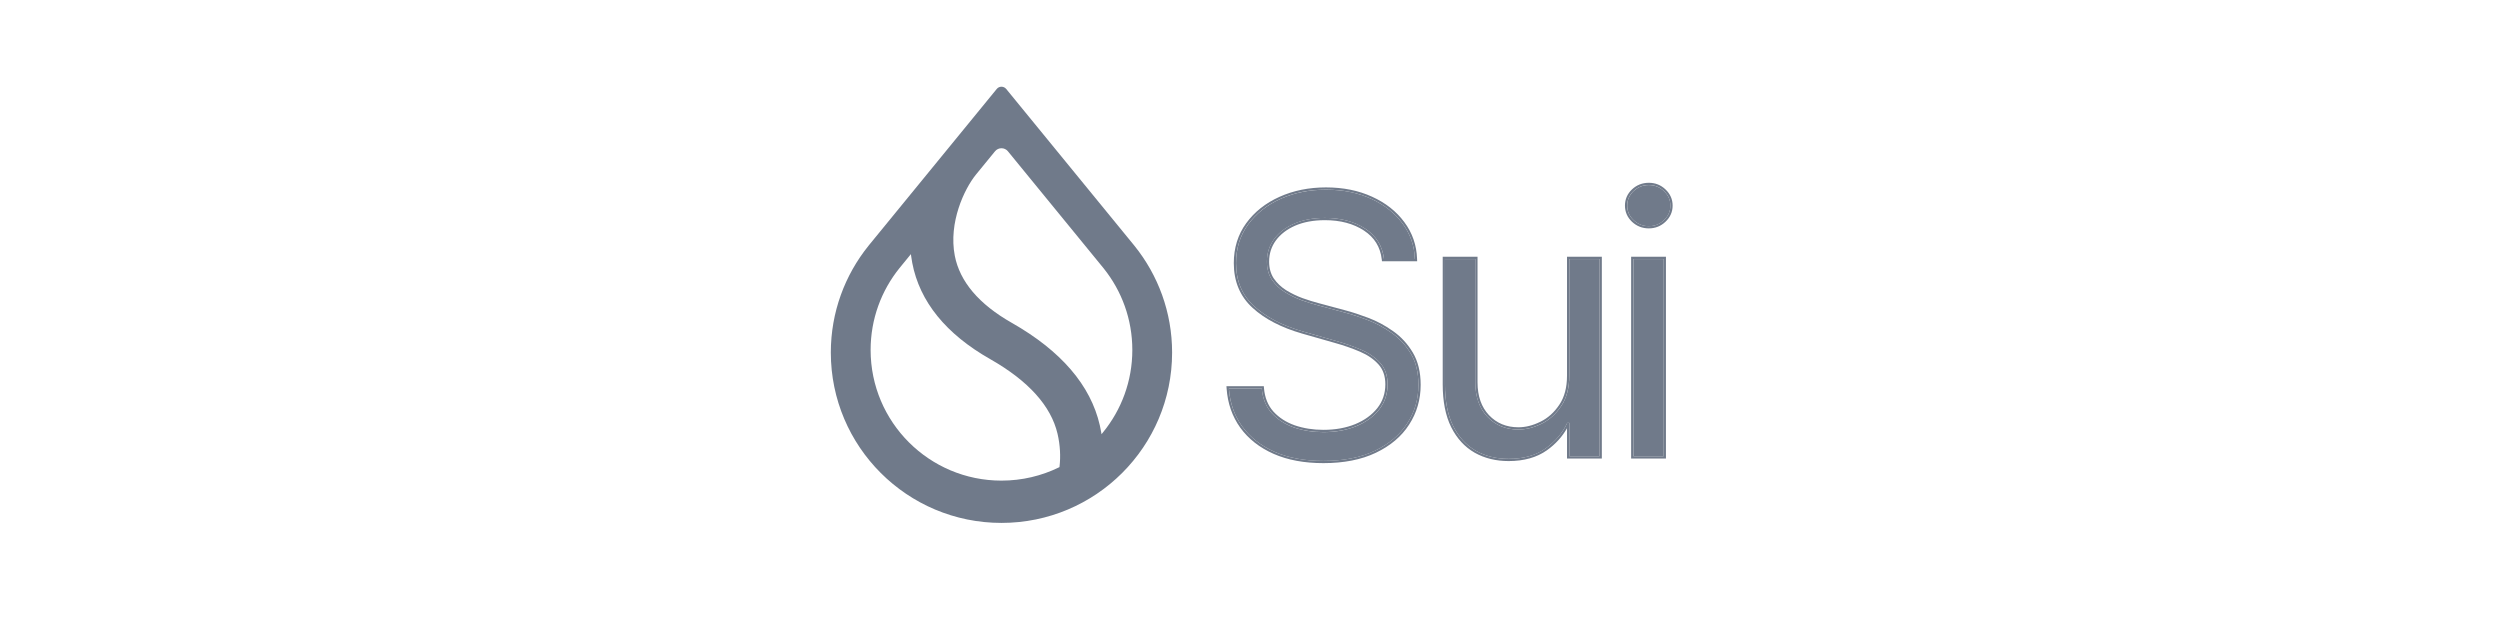 <svg width="158" height="40" viewBox="0 0 158 40" fill="none" xmlns="http://www.w3.org/2000/svg">
<g clip-path="url(#clip0_9042_10738)">
<path d="M87.47 16.372C87.373 15.549 86.978 14.911 86.285 14.456C85.593 14.002 84.743 13.774 83.737 13.774C83.001 13.774 82.357 13.893 81.805 14.132C81.259 14.37 80.831 14.697 80.523 15.114C80.22 15.53 80.069 16.004 80.069 16.534C80.069 16.978 80.174 17.359 80.385 17.678C80.602 17.992 80.877 18.255 81.213 18.465C81.548 18.671 81.9 18.841 82.268 18.977C82.636 19.107 82.974 19.212 83.282 19.293L84.971 19.748C85.403 19.861 85.885 20.018 86.415 20.219C86.951 20.419 87.462 20.692 87.949 21.038C88.441 21.379 88.847 21.817 89.166 22.353C89.486 22.889 89.645 23.546 89.645 24.325C89.645 25.223 89.41 26.035 88.939 26.76C88.474 27.485 87.792 28.061 86.894 28.489C86.001 28.916 84.916 29.13 83.64 29.13C82.449 29.13 81.418 28.938 80.547 28.553C79.682 28.169 79 27.634 78.502 26.947C78.01 26.259 77.731 25.461 77.666 24.552H79.744C79.798 25.18 80.009 25.699 80.377 26.111C80.75 26.516 81.221 26.819 81.789 27.02C82.363 27.214 82.979 27.312 83.64 27.312C84.408 27.312 85.098 27.187 85.709 26.939C86.32 26.684 86.805 26.332 87.162 25.883C87.519 25.429 87.698 24.899 87.698 24.293C87.698 23.741 87.543 23.292 87.235 22.945C86.927 22.599 86.521 22.318 86.017 22.101C85.514 21.885 84.971 21.696 84.386 21.533L82.341 20.949C81.042 20.576 80.014 20.043 79.257 19.35C78.499 18.658 78.121 17.751 78.121 16.631C78.121 15.701 78.372 14.889 78.876 14.197C79.384 13.499 80.066 12.957 80.921 12.573C81.781 12.184 82.741 11.989 83.802 11.989C84.873 11.989 85.825 12.181 86.659 12.565C87.492 12.944 88.152 13.463 88.639 14.123C89.131 14.784 89.391 15.533 89.418 16.372H87.47Z" fill="#707A8A"/>
<path d="M99.18 23.741V16.372H101.095V28.838H99.18V26.727H99.05C98.758 27.36 98.303 27.899 97.686 28.343C97.07 28.781 96.29 29 95.349 29C94.57 29 93.877 28.829 93.271 28.489C92.665 28.142 92.189 27.623 91.843 26.93C91.497 26.232 91.323 25.353 91.323 24.293V16.372H93.239V24.163C93.239 25.072 93.493 25.797 94.002 26.338C94.516 26.879 95.17 27.149 95.966 27.149C96.442 27.149 96.926 27.028 97.418 26.784C97.916 26.541 98.333 26.168 98.668 25.664C99.009 25.161 99.18 24.52 99.18 23.741Z" fill="#707A8A"/>
<path d="M103.232 28.837V16.372H105.147V28.837H103.232ZM104.206 14.294C103.832 14.294 103.51 14.167 103.24 13.912C102.975 13.658 102.842 13.352 102.842 12.995C102.842 12.638 102.975 12.332 103.24 12.078C103.51 11.824 103.832 11.697 104.206 11.697C104.579 11.697 104.898 11.824 105.163 12.078C105.434 12.332 105.569 12.638 105.569 12.995C105.569 13.352 105.434 13.658 105.163 13.912C104.898 14.167 104.579 14.294 104.206 14.294Z" fill="#707A8A"/>
<path fill-rule="evenodd" clip-rule="evenodd" d="M87.341 16.512L87.326 16.386C87.234 15.605 86.862 15.005 86.205 14.573C85.54 14.137 84.719 13.915 83.735 13.915C83.014 13.915 82.391 14.031 81.86 14.26C81.333 14.49 80.927 14.802 80.636 15.196C80.352 15.587 80.209 16.031 80.209 16.531C80.209 16.951 80.309 17.304 80.501 17.596C80.706 17.892 80.967 18.141 81.286 18.342C81.613 18.542 81.956 18.708 82.314 18.84C82.679 18.969 83.013 19.073 83.317 19.153L85.005 19.607C85.005 19.607 85.005 19.607 85.005 19.607C85.443 19.722 85.93 19.881 86.463 20.082C87.011 20.287 87.533 20.566 88.029 20.919C88.538 21.272 88.958 21.725 89.287 22.277C89.622 22.84 89.786 23.524 89.786 24.323C89.786 25.247 89.543 26.086 89.057 26.835C88.575 27.585 87.872 28.178 86.954 28.615C86.037 29.054 84.93 29.27 83.637 29.27C82.432 29.27 81.381 29.076 80.488 28.682C79.602 28.289 78.899 27.738 78.384 27.028C77.876 26.318 77.588 25.493 77.522 24.56L77.511 24.407H79.873L79.884 24.538C79.936 25.139 80.137 25.627 80.481 26.012C80.836 26.399 81.286 26.689 81.834 26.882C82.391 27.071 82.992 27.166 83.637 27.166C84.39 27.166 85.061 27.045 85.653 26.804C86.245 26.558 86.708 26.219 87.048 25.792C87.384 25.364 87.553 24.866 87.553 24.29C87.553 23.766 87.407 23.353 87.126 23.038C86.834 22.71 86.446 22.44 85.959 22.23C85.462 22.017 84.925 21.829 84.346 21.668L84.345 21.668L82.3 21.084C80.986 20.706 79.936 20.164 79.159 19.453C78.368 18.731 77.976 17.785 77.976 16.629C77.976 15.671 78.235 14.829 78.758 14.11C79.282 13.39 79.984 12.834 80.86 12.441C81.741 12.042 82.722 11.844 83.8 11.844C84.888 11.844 85.861 12.039 86.716 12.433C87.569 12.82 88.249 13.354 88.752 14.036C89.262 14.72 89.531 15.497 89.559 16.364L89.564 16.512H87.341ZM88.637 14.121C88.15 13.461 87.49 12.941 86.656 12.563C85.823 12.179 84.871 11.986 83.8 11.986C82.739 11.986 81.779 12.181 80.919 12.571C80.064 12.955 79.382 13.496 78.873 14.194C78.37 14.887 78.119 15.698 78.119 16.629C78.119 17.749 78.497 18.655 79.255 19.348C80.012 20.04 81.04 20.573 82.339 20.947L84.384 21.531C84.968 21.693 85.512 21.883 86.015 22.099C86.519 22.315 86.924 22.597 87.233 22.943C87.541 23.289 87.695 23.738 87.695 24.29C87.695 24.896 87.517 25.426 87.16 25.881C86.803 26.33 86.318 26.682 85.707 26.936C85.096 27.185 84.406 27.309 83.637 27.309C82.977 27.309 82.361 27.212 81.787 27.017C81.219 26.817 80.748 26.514 80.375 26.108C80.007 25.697 79.796 25.177 79.742 24.55H77.664C77.668 24.598 77.672 24.645 77.676 24.693C77.759 25.543 78.034 26.293 78.5 26.944C78.998 27.631 79.68 28.167 80.545 28.551C81.416 28.935 82.447 29.127 83.637 29.127C84.914 29.127 85.999 28.914 86.892 28.486C87.79 28.059 88.472 27.483 88.937 26.757C89.408 26.032 89.643 25.221 89.643 24.323C89.643 23.544 89.484 22.886 89.164 22.351C88.845 21.815 88.439 21.377 87.947 21.036C87.46 20.689 86.949 20.416 86.413 20.216C85.883 20.016 85.401 19.859 84.968 19.745L83.28 19.291C82.972 19.21 82.634 19.104 82.266 18.974C81.898 18.839 81.546 18.669 81.211 18.463C80.875 18.252 80.599 17.989 80.383 17.676C80.172 17.357 80.067 16.975 80.067 16.531C80.067 16.001 80.218 15.528 80.521 15.111C80.829 14.694 81.257 14.367 81.803 14.129C82.355 13.891 82.999 13.772 83.735 13.772C84.741 13.772 85.591 13.999 86.283 14.454C86.976 14.908 87.371 15.547 87.468 16.369H89.416C89.414 16.321 89.412 16.274 89.409 16.226C89.359 15.445 89.101 14.743 88.637 14.121ZM99.035 16.226H101.236V28.978H99.035V27.065C98.734 27.602 98.311 28.066 97.768 28.456C97.121 28.915 96.311 29.14 95.347 29.14C94.546 29.14 93.829 28.965 93.199 28.611L93.198 28.61C92.565 28.248 92.071 27.707 91.713 26.992C91.354 26.268 91.179 25.365 91.179 24.29V16.226H93.38V24.16C93.38 25.041 93.625 25.728 94.103 26.237C94.589 26.748 95.205 27.004 95.964 27.004C96.415 27.004 96.877 26.889 97.353 26.654C97.826 26.422 98.225 26.067 98.547 25.583L98.548 25.582C98.869 25.108 99.035 24.497 99.035 23.738V16.226ZM94 26.335C93.491 25.794 93.237 25.069 93.237 24.16V16.369H91.322V24.29C91.322 25.351 91.495 26.23 91.841 26.928C92.187 27.62 92.663 28.14 93.269 28.486C93.875 28.827 94.568 28.997 95.347 28.997C96.288 28.997 97.067 28.778 97.684 28.34C98.292 27.903 98.742 27.374 99.035 26.753C99.039 26.744 99.043 26.734 99.048 26.725H99.178V28.835H101.093V16.369H99.178V23.738C99.178 24.517 99.007 25.159 98.666 25.662C98.331 26.165 97.914 26.538 97.416 26.782C96.924 27.025 96.44 27.147 95.964 27.147C95.168 27.147 94.514 26.877 94 26.335ZM103.087 28.978V16.226H105.288V28.978H103.087ZM103.14 14.014L103.139 14.013C102.847 13.733 102.697 13.39 102.697 12.993C102.697 12.596 102.847 12.253 103.139 11.973L103.14 11.972C103.437 11.692 103.794 11.552 104.204 11.552C104.613 11.552 104.968 11.692 105.26 11.972C105.557 12.252 105.71 12.595 105.71 12.993C105.71 13.391 105.557 13.733 105.26 14.014C104.968 14.293 104.613 14.434 104.204 14.434C103.794 14.434 103.437 14.293 103.14 14.014ZM105.161 13.91C105.432 13.656 105.567 13.35 105.567 12.993C105.567 12.636 105.432 12.33 105.161 12.076C104.896 11.822 104.577 11.694 104.204 11.694C103.83 11.694 103.508 11.822 103.238 12.076C102.973 12.33 102.84 12.636 102.84 12.993C102.84 13.35 102.973 13.656 103.238 13.91C103.508 14.164 103.83 14.291 104.204 14.291C104.577 14.291 104.896 14.164 105.161 13.91ZM103.23 28.835H105.145V16.369H103.23V28.835Z" fill="#707A8A"/>
<path fill-rule="evenodd" clip-rule="evenodd" d="M69.766 16.978L69.766 16.979C70.891 18.389 71.563 20.175 71.563 22.118C71.563 24.09 70.871 25.9 69.715 27.32L69.616 27.442L69.59 27.287C69.567 27.154 69.541 27.021 69.51 26.887C68.932 24.347 67.049 22.169 63.949 20.406C61.856 19.218 60.658 17.788 60.343 16.163C60.14 15.113 60.291 14.058 60.583 13.154C60.875 12.25 61.309 11.493 61.678 11.037L62.884 9.563C63.095 9.304 63.491 9.304 63.702 9.563L69.766 16.978ZM71.674 15.505L63.592 5.622C63.437 5.433 63.148 5.433 62.994 5.622L54.912 15.504L54.886 15.537C53.399 17.383 52.508 19.728 52.508 22.281C52.508 28.227 57.337 33.048 63.293 33.048C69.249 33.048 74.077 28.227 74.077 22.281C74.077 19.728 73.187 17.383 71.7 15.537L71.674 15.505ZM56.846 16.946L57.569 16.061L57.591 16.224C57.608 16.354 57.629 16.484 57.654 16.614C58.122 19.068 59.793 21.115 62.586 22.7C65.015 24.082 66.428 25.671 66.836 27.414C67.006 28.141 67.036 28.857 66.963 29.483L66.958 29.521L66.923 29.539C65.827 30.074 64.595 30.375 63.293 30.375C58.725 30.375 55.023 26.678 55.023 22.118C55.023 20.16 55.705 18.361 56.846 16.946Z" fill="#707A8A"/>
</g>
<defs>
<clipPath id="clip0_9042_10738">
<rect width="53.995" height="28.325" fill="white" transform="translate(52.508 5.48)"/>
</clipPath>
</defs>
</svg>

